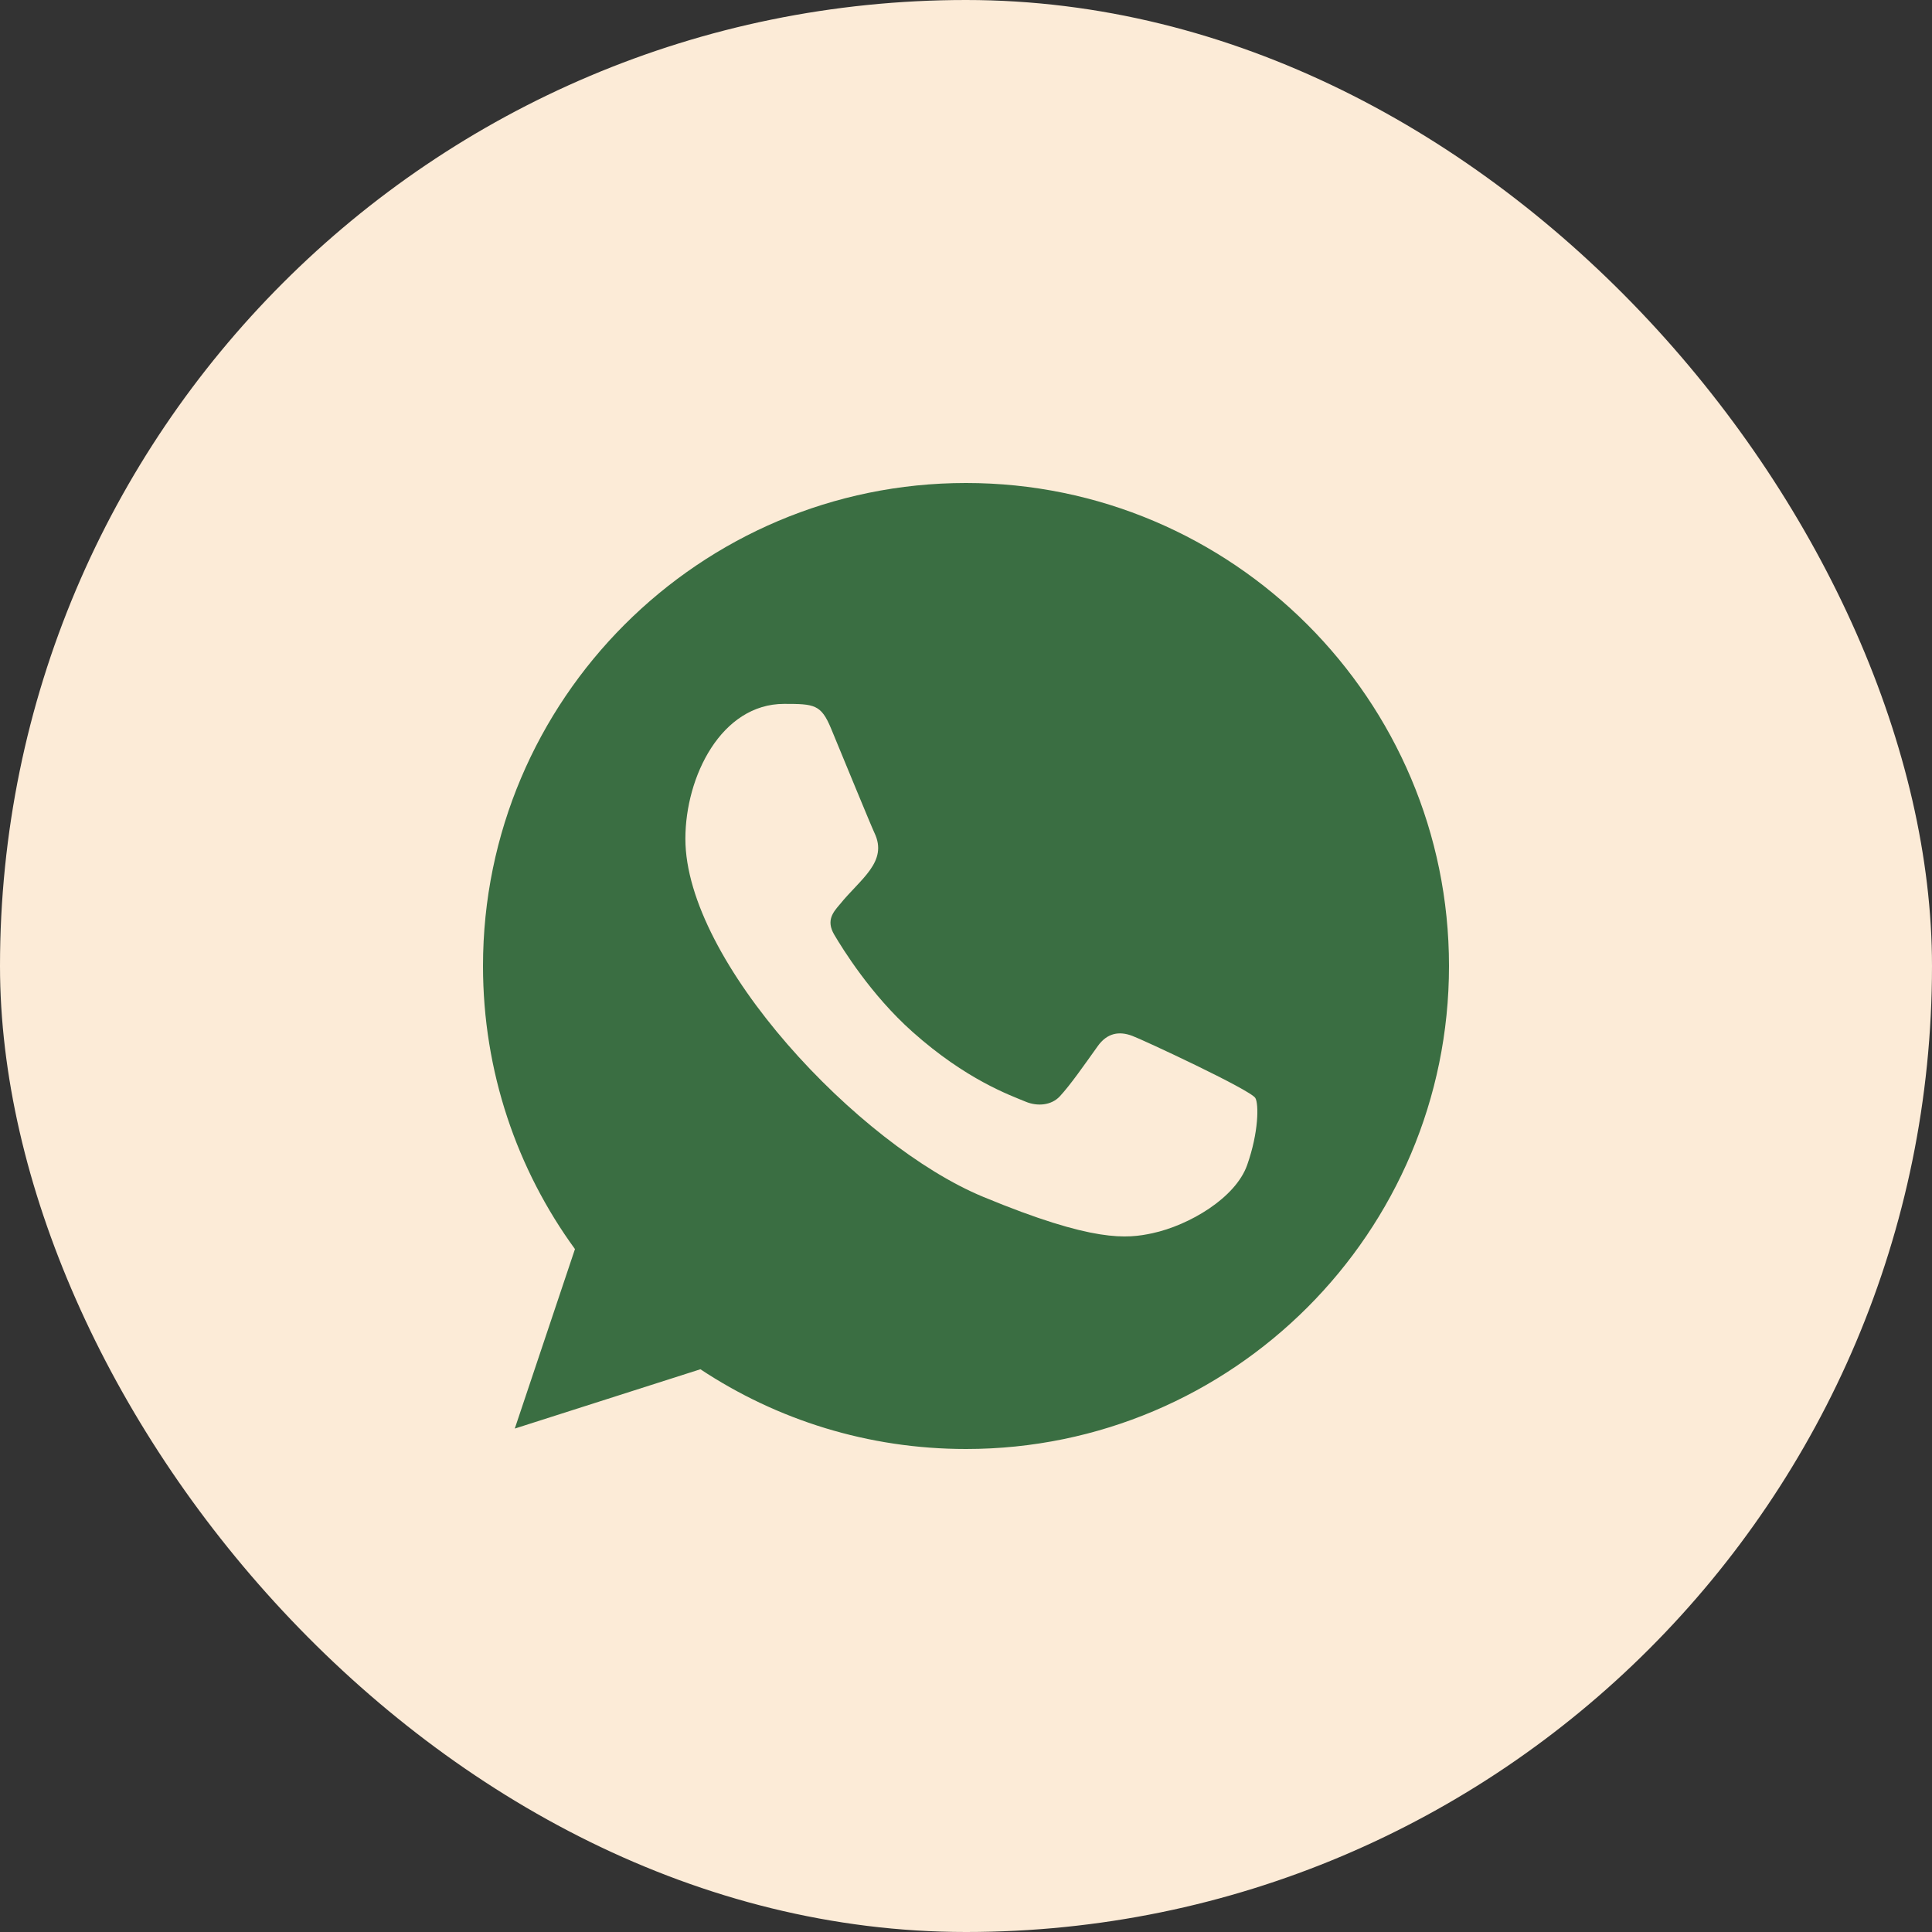 <?xml version="1.0" encoding="UTF-8"?> <svg xmlns="http://www.w3.org/2000/svg" width="40" height="40" viewBox="0 0 40 40" fill="none"><rect x="0" y="0" width="40" height="40" fill="#333333" stroke="none"/><rect width="40" height="40" rx="20" fill="#FCEBD7"></rect><g clip-path="url(#clip0_112_130)"><path fill-rule="evenodd" clip-rule="evenodd" d="M25.821 24.121C25.58 24.803 24.622 25.368 23.858 25.533C23.335 25.644 22.653 25.732 20.355 24.779C17.774 23.71 14.19 19.901 14.19 17.366C14.19 16.076 14.934 14.573 16.235 14.573C16.861 14.573 16.999 14.585 17.205 15.08C17.446 15.662 18.034 17.096 18.104 17.243C18.393 17.846 17.81 18.199 17.387 18.725C17.252 18.883 17.099 19.054 17.27 19.348C17.44 19.636 18.028 20.594 18.892 21.363C20.008 22.358 20.913 22.675 21.237 22.81C21.478 22.91 21.766 22.887 21.942 22.699C22.165 22.458 22.442 22.058 22.724 21.664C22.923 21.381 23.176 21.346 23.441 21.446C23.62 21.508 25.895 22.565 25.991 22.734C26.062 22.857 26.062 23.439 25.821 24.121ZM20.002 10H19.997C14.484 10 10 14.485 10 20C10 22.187 10.705 24.215 11.904 25.861L10.658 29.577L14.501 28.349C16.082 29.395 17.969 30 20.002 30C25.515 30 30 25.515 30 20C30 14.485 25.515 10 20.002 10Z" fill="#3A6E42"></path></g><defs><clipPath id="clip0_112_130"><rect width="20" height="20" fill="white" transform="translate(10 10)"></rect></clipPath></defs></svg> 